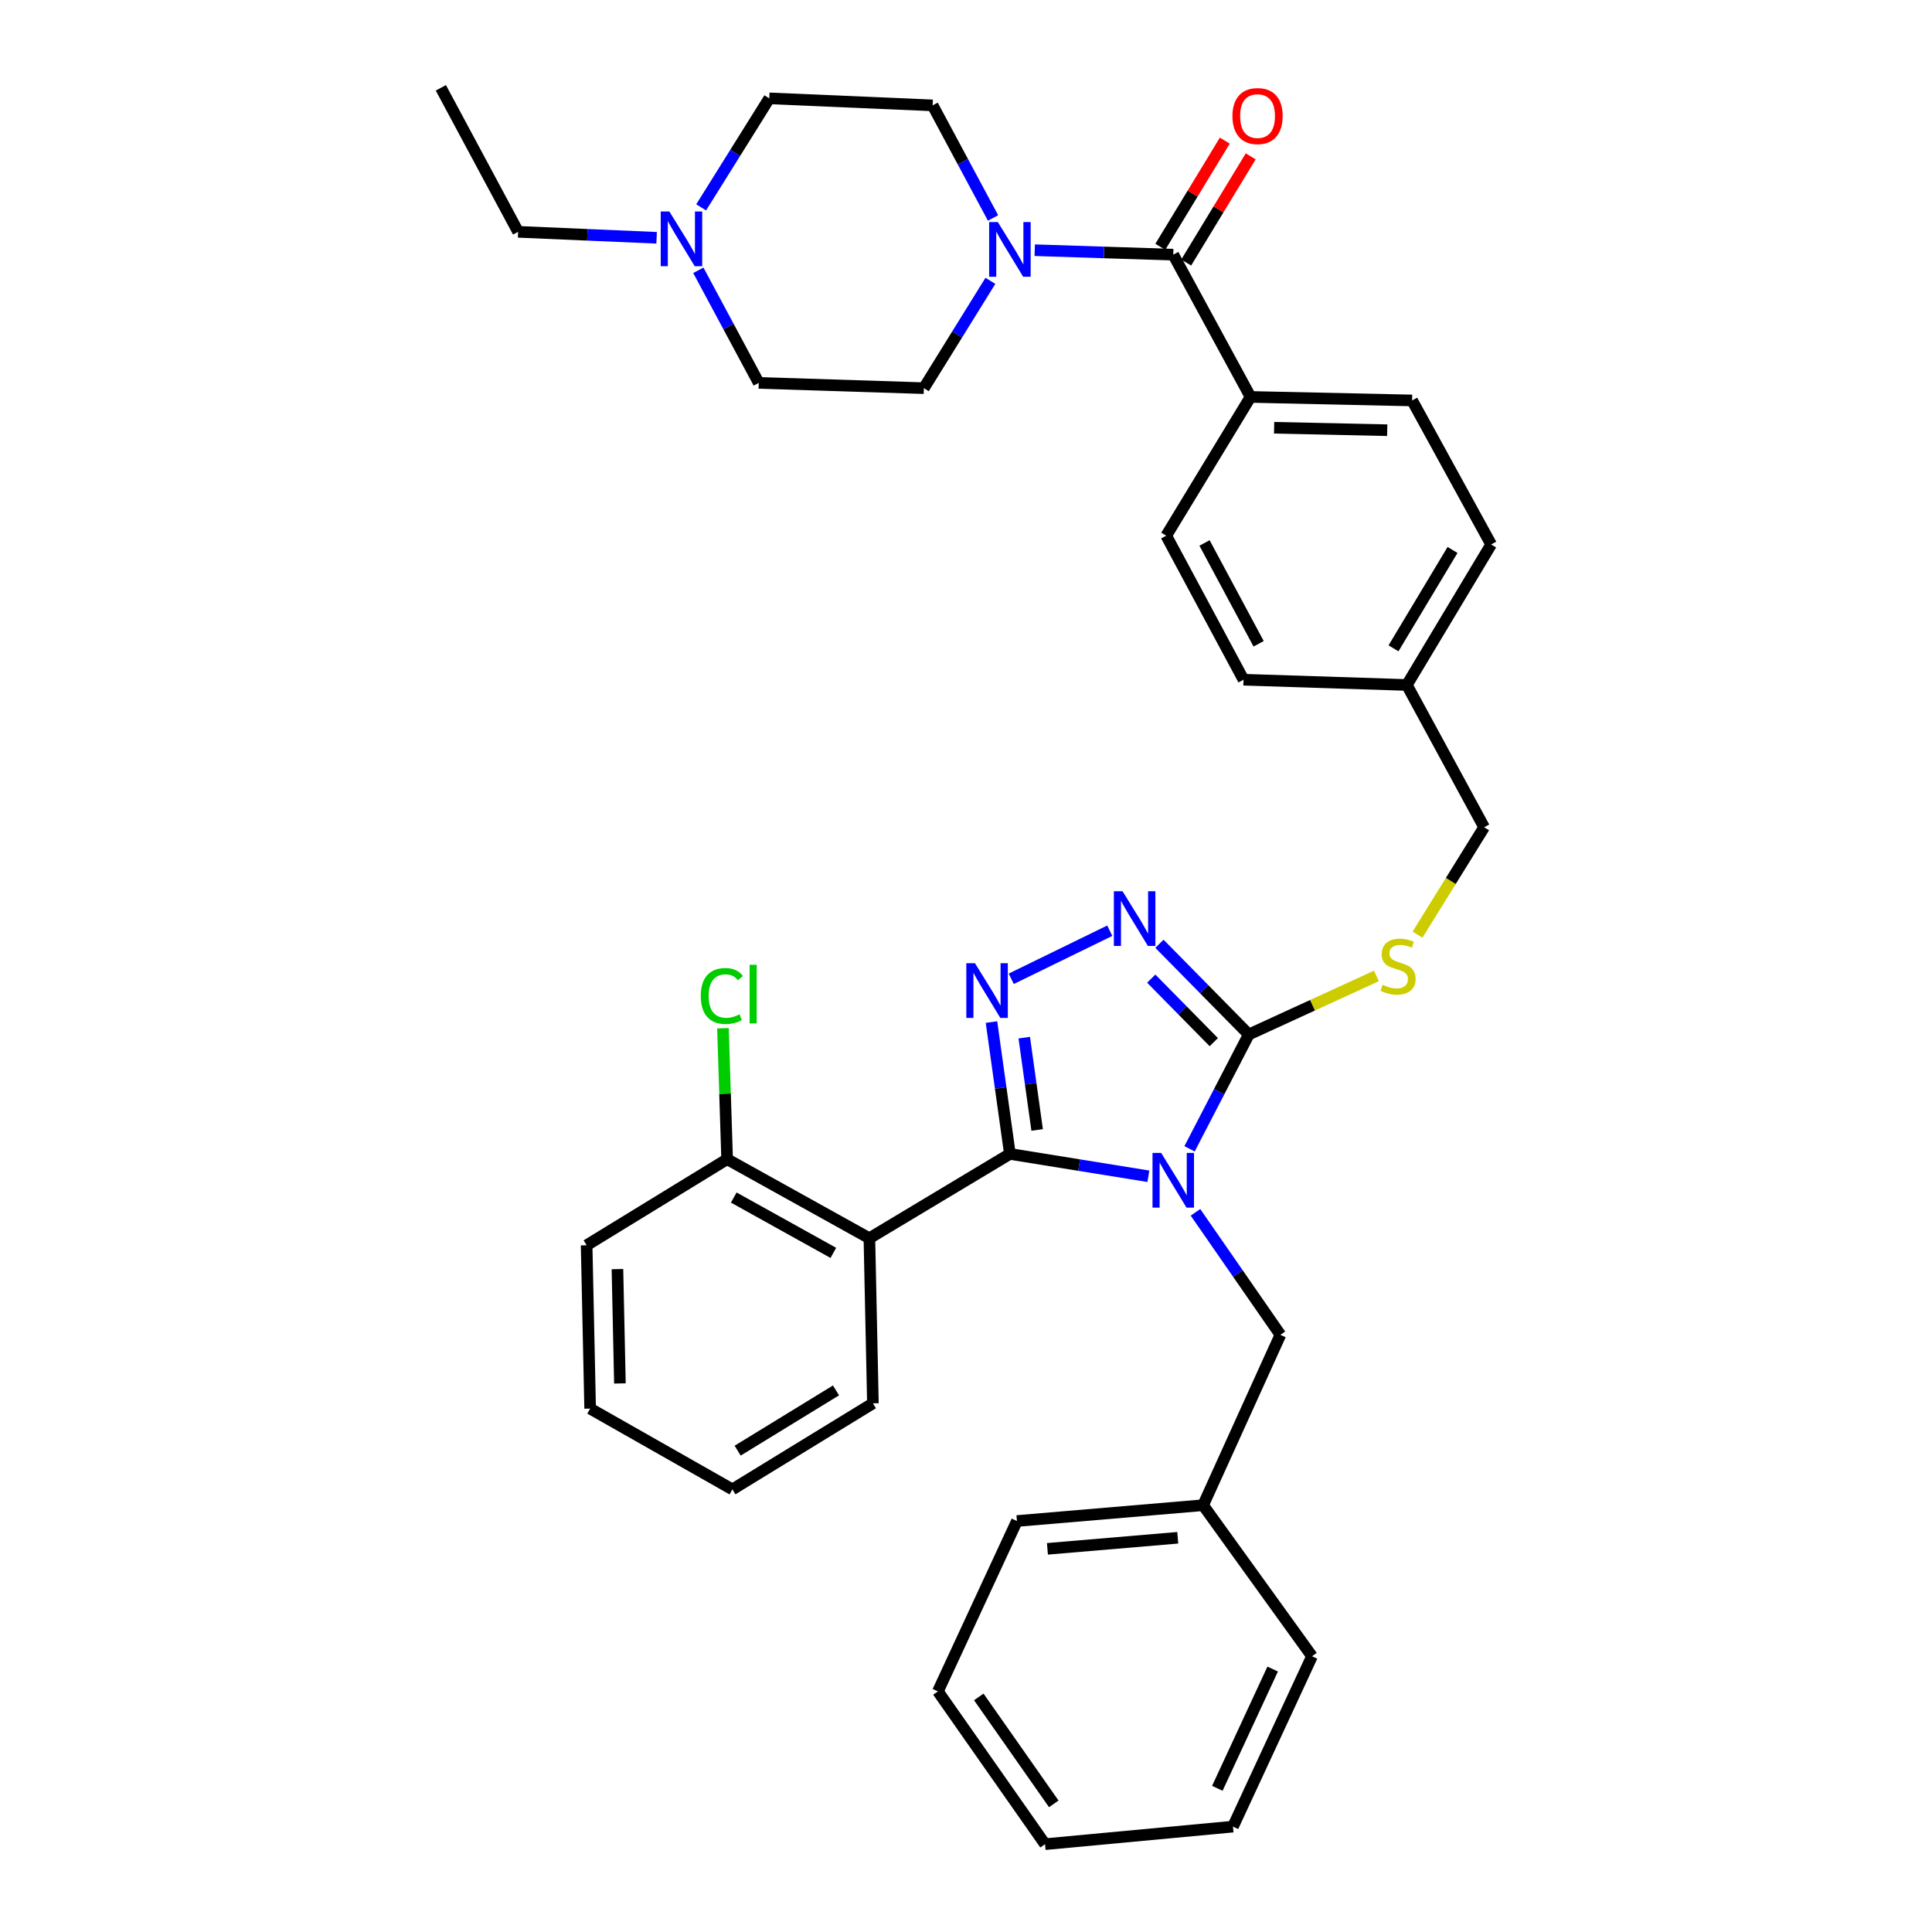 <?xml version='1.0' encoding='iso-8859-1'?>
<svg version='1.1' baseProfile='full'
              xmlns='http://www.w3.org/2000/svg'
                      xmlns:rdkit='http://www.rdkit.org/xml'
                      xmlns:xlink='http://www.w3.org/1999/xlink'
                  xml:space='preserve'
width='1000px' height='1000px' viewBox='0 0 1000 1000'>
<!-- END OF HEADER -->
<rect style='opacity:1.0;fill:#FFFFFF;stroke:none' width='1000' height='1000' x='0' y='0'> </rect>
<path class='bond-0' d='M 633.963,72.786 L 617.267,100.266' style='fill:none;fill-rule:evenodd;stroke:#FF0000;stroke-width:6px;stroke-linecap:butt;stroke-linejoin:miter;stroke-opacity:1' />
<path class='bond-0' d='M 617.267,100.266 L 600.572,127.746' style='fill:none;fill-rule:evenodd;stroke:#000000;stroke-width:6px;stroke-linecap:butt;stroke-linejoin:miter;stroke-opacity:1' />
<path class='bond-0' d='M 647.366,80.929 L 630.671,108.409' style='fill:none;fill-rule:evenodd;stroke:#FF0000;stroke-width:6px;stroke-linecap:butt;stroke-linejoin:miter;stroke-opacity:1' />
<path class='bond-0' d='M 630.671,108.409 L 613.975,135.889' style='fill:none;fill-rule:evenodd;stroke:#000000;stroke-width:6px;stroke-linecap:butt;stroke-linejoin:miter;stroke-opacity:1' />
<path class='bond-1' d='M 607.274,131.817 L 571.426,130.661' style='fill:none;fill-rule:evenodd;stroke:#000000;stroke-width:6px;stroke-linecap:butt;stroke-linejoin:miter;stroke-opacity:1' />
<path class='bond-1' d='M 571.426,130.661 L 535.578,129.505' style='fill:none;fill-rule:evenodd;stroke:#0000FF;stroke-width:6px;stroke-linecap:butt;stroke-linejoin:miter;stroke-opacity:1' />
<path class='bond-2' d='M 607.274,131.817 L 647.275,205.45' style='fill:none;fill-rule:evenodd;stroke:#000000;stroke-width:6px;stroke-linecap:butt;stroke-linejoin:miter;stroke-opacity:1' />
<path class='bond-3' d='M 339.87,123.082 L 304.027,121.538' style='fill:none;fill-rule:evenodd;stroke:#0000FF;stroke-width:6px;stroke-linecap:butt;stroke-linejoin:miter;stroke-opacity:1' />
<path class='bond-3' d='M 304.027,121.538 L 268.183,119.994' style='fill:none;fill-rule:evenodd;stroke:#000000;stroke-width:6px;stroke-linecap:butt;stroke-linejoin:miter;stroke-opacity:1' />
<path class='bond-4' d='M 362.915,107.332 L 380.548,79.12' style='fill:none;fill-rule:evenodd;stroke:#0000FF;stroke-width:6px;stroke-linecap:butt;stroke-linejoin:miter;stroke-opacity:1' />
<path class='bond-4' d='M 380.548,79.12 L 398.181,50.909' style='fill:none;fill-rule:evenodd;stroke:#000000;stroke-width:6px;stroke-linecap:butt;stroke-linejoin:miter;stroke-opacity:1' />
<path class='bond-5' d='M 361.458,139.911 L 377.092,169.047' style='fill:none;fill-rule:evenodd;stroke:#0000FF;stroke-width:6px;stroke-linecap:butt;stroke-linejoin:miter;stroke-opacity:1' />
<path class='bond-5' d='M 377.092,169.047 L 392.726,198.184' style='fill:none;fill-rule:evenodd;stroke:#000000;stroke-width:6px;stroke-linecap:butt;stroke-linejoin:miter;stroke-opacity:1' />
<path class='bond-6' d='M 512.632,145.363 L 495.407,173.137' style='fill:none;fill-rule:evenodd;stroke:#0000FF;stroke-width:6px;stroke-linecap:butt;stroke-linejoin:miter;stroke-opacity:1' />
<path class='bond-6' d='M 495.407,173.137 L 478.183,200.911' style='fill:none;fill-rule:evenodd;stroke:#000000;stroke-width:6px;stroke-linecap:butt;stroke-linejoin:miter;stroke-opacity:1' />
<path class='bond-7' d='M 513.992,112.815 L 498.362,83.679' style='fill:none;fill-rule:evenodd;stroke:#0000FF;stroke-width:6px;stroke-linecap:butt;stroke-linejoin:miter;stroke-opacity:1' />
<path class='bond-7' d='M 498.362,83.679 L 482.731,54.542' style='fill:none;fill-rule:evenodd;stroke:#000000;stroke-width:6px;stroke-linecap:butt;stroke-linejoin:miter;stroke-opacity:1' />
<path class='bond-8' d='M 268.183,119.994 L 228.182,45.455' style='fill:none;fill-rule:evenodd;stroke:#000000;stroke-width:6px;stroke-linecap:butt;stroke-linejoin:miter;stroke-opacity:1' />
<path class='bond-9' d='M 615.711,594.623 L 631.04,565.038' style='fill:none;fill-rule:evenodd;stroke:#0000FF;stroke-width:6px;stroke-linecap:butt;stroke-linejoin:miter;stroke-opacity:1' />
<path class='bond-9' d='M 631.04,565.038 L 646.369,535.453' style='fill:none;fill-rule:evenodd;stroke:#000000;stroke-width:6px;stroke-linecap:butt;stroke-linejoin:miter;stroke-opacity:1' />
<path class='bond-10' d='M 594.393,608.83 L 558.558,603.05' style='fill:none;fill-rule:evenodd;stroke:#0000FF;stroke-width:6px;stroke-linecap:butt;stroke-linejoin:miter;stroke-opacity:1' />
<path class='bond-10' d='M 558.558,603.05 L 522.723,597.271' style='fill:none;fill-rule:evenodd;stroke:#000000;stroke-width:6px;stroke-linecap:butt;stroke-linejoin:miter;stroke-opacity:1' />
<path class='bond-11' d='M 618.776,627.501 L 640.754,659.205' style='fill:none;fill-rule:evenodd;stroke:#0000FF;stroke-width:6px;stroke-linecap:butt;stroke-linejoin:miter;stroke-opacity:1' />
<path class='bond-11' d='M 640.754,659.205 L 662.732,690.909' style='fill:none;fill-rule:evenodd;stroke:#000000;stroke-width:6px;stroke-linecap:butt;stroke-linejoin:miter;stroke-opacity:1' />
<path class='bond-12' d='M 646.369,535.453 L 623.246,511.975' style='fill:none;fill-rule:evenodd;stroke:#000000;stroke-width:6px;stroke-linecap:butt;stroke-linejoin:miter;stroke-opacity:1' />
<path class='bond-12' d='M 623.246,511.975 L 600.123,488.498' style='fill:none;fill-rule:evenodd;stroke:#0000FF;stroke-width:6px;stroke-linecap:butt;stroke-linejoin:miter;stroke-opacity:1' />
<path class='bond-12' d='M 628.258,539.415 L 612.072,522.98' style='fill:none;fill-rule:evenodd;stroke:#000000;stroke-width:6px;stroke-linecap:butt;stroke-linejoin:miter;stroke-opacity:1' />
<path class='bond-12' d='M 612.072,522.98 L 595.886,506.546' style='fill:none;fill-rule:evenodd;stroke:#0000FF;stroke-width:6px;stroke-linecap:butt;stroke-linejoin:miter;stroke-opacity:1' />
<path class='bond-13' d='M 646.369,535.453 L 679.399,520.297' style='fill:none;fill-rule:evenodd;stroke:#000000;stroke-width:6px;stroke-linecap:butt;stroke-linejoin:miter;stroke-opacity:1' />
<path class='bond-13' d='M 679.399,520.297 L 712.43,505.141' style='fill:none;fill-rule:evenodd;stroke:#CCCC00;stroke-width:6px;stroke-linecap:butt;stroke-linejoin:miter;stroke-opacity:1' />
<path class='bond-14' d='M 574.413,481.735 L 523.415,506.625' style='fill:none;fill-rule:evenodd;stroke:#0000FF;stroke-width:6px;stroke-linecap:butt;stroke-linejoin:miter;stroke-opacity:1' />
<path class='bond-15' d='M 513.186,529.024 L 517.955,563.147' style='fill:none;fill-rule:evenodd;stroke:#0000FF;stroke-width:6px;stroke-linecap:butt;stroke-linejoin:miter;stroke-opacity:1' />
<path class='bond-15' d='M 517.955,563.147 L 522.723,597.271' style='fill:none;fill-rule:evenodd;stroke:#000000;stroke-width:6px;stroke-linecap:butt;stroke-linejoin:miter;stroke-opacity:1' />
<path class='bond-15' d='M 530.149,537.09 L 533.487,560.977' style='fill:none;fill-rule:evenodd;stroke:#0000FF;stroke-width:6px;stroke-linecap:butt;stroke-linejoin:miter;stroke-opacity:1' />
<path class='bond-15' d='M 533.487,560.977 L 536.825,584.863' style='fill:none;fill-rule:evenodd;stroke:#000000;stroke-width:6px;stroke-linecap:butt;stroke-linejoin:miter;stroke-opacity:1' />
<path class='bond-16' d='M 522.723,597.271 L 449.996,640.914' style='fill:none;fill-rule:evenodd;stroke:#000000;stroke-width:6px;stroke-linecap:butt;stroke-linejoin:miter;stroke-opacity:1' />
<path class='bond-17' d='M 733.704,483.767 L 750.944,455.973' style='fill:none;fill-rule:evenodd;stroke:#CCCC00;stroke-width:6px;stroke-linecap:butt;stroke-linejoin:miter;stroke-opacity:1' />
<path class='bond-17' d='M 750.944,455.973 L 768.184,428.179' style='fill:none;fill-rule:evenodd;stroke:#000000;stroke-width:6px;stroke-linecap:butt;stroke-linejoin:miter;stroke-opacity:1' />
<path class='bond-18' d='M 603.64,277.271 L 643.642,351.819' style='fill:none;fill-rule:evenodd;stroke:#000000;stroke-width:6px;stroke-linecap:butt;stroke-linejoin:miter;stroke-opacity:1' />
<path class='bond-18' d='M 623.46,281.038 L 651.461,333.222' style='fill:none;fill-rule:evenodd;stroke:#000000;stroke-width:6px;stroke-linecap:butt;stroke-linejoin:miter;stroke-opacity:1' />
<path class='bond-19' d='M 603.64,277.271 L 647.275,205.45' style='fill:none;fill-rule:evenodd;stroke:#000000;stroke-width:6px;stroke-linecap:butt;stroke-linejoin:miter;stroke-opacity:1' />
<path class='bond-20' d='M 768.184,428.179 L 728.183,354.546' style='fill:none;fill-rule:evenodd;stroke:#000000;stroke-width:6px;stroke-linecap:butt;stroke-linejoin:miter;stroke-opacity:1' />
<path class='bond-21' d='M 643.642,351.819 L 728.183,354.546' style='fill:none;fill-rule:evenodd;stroke:#000000;stroke-width:6px;stroke-linecap:butt;stroke-linejoin:miter;stroke-opacity:1' />
<path class='bond-22' d='M 728.183,354.546 L 771.818,281.819' style='fill:none;fill-rule:evenodd;stroke:#000000;stroke-width:6px;stroke-linecap:butt;stroke-linejoin:miter;stroke-opacity:1' />
<path class='bond-22' d='M 721.28,335.568 L 751.824,284.66' style='fill:none;fill-rule:evenodd;stroke:#000000;stroke-width:6px;stroke-linecap:butt;stroke-linejoin:miter;stroke-opacity:1' />
<path class='bond-23' d='M 662.732,690.909 L 622.73,779.093' style='fill:none;fill-rule:evenodd;stroke:#000000;stroke-width:6px;stroke-linecap:butt;stroke-linejoin:miter;stroke-opacity:1' />
<path class='bond-24' d='M 622.73,779.093 L 526.365,787.274' style='fill:none;fill-rule:evenodd;stroke:#000000;stroke-width:6px;stroke-linecap:butt;stroke-linejoin:miter;stroke-opacity:1' />
<path class='bond-24' d='M 609.602,795.947 L 542.147,801.674' style='fill:none;fill-rule:evenodd;stroke:#000000;stroke-width:6px;stroke-linecap:butt;stroke-linejoin:miter;stroke-opacity:1' />
<path class='bond-25' d='M 622.73,779.093 L 679.095,857.274' style='fill:none;fill-rule:evenodd;stroke:#000000;stroke-width:6px;stroke-linecap:butt;stroke-linejoin:miter;stroke-opacity:1' />
<path class='bond-26' d='M 449.996,640.914 L 376.363,599.998' style='fill:none;fill-rule:evenodd;stroke:#000000;stroke-width:6px;stroke-linecap:butt;stroke-linejoin:miter;stroke-opacity:1' />
<path class='bond-26' d='M 431.334,648.486 L 379.791,619.845' style='fill:none;fill-rule:evenodd;stroke:#000000;stroke-width:6px;stroke-linecap:butt;stroke-linejoin:miter;stroke-opacity:1' />
<path class='bond-27' d='M 449.996,640.914 L 451.817,726.362' style='fill:none;fill-rule:evenodd;stroke:#000000;stroke-width:6px;stroke-linecap:butt;stroke-linejoin:miter;stroke-opacity:1' />
<path class='bond-28' d='M 376.363,599.998 L 375.282,566.109' style='fill:none;fill-rule:evenodd;stroke:#000000;stroke-width:6px;stroke-linecap:butt;stroke-linejoin:miter;stroke-opacity:1' />
<path class='bond-28' d='M 375.282,566.109 L 374.2,532.219' style='fill:none;fill-rule:evenodd;stroke:#00CC00;stroke-width:6px;stroke-linecap:butt;stroke-linejoin:miter;stroke-opacity:1' />
<path class='bond-29' d='M 376.363,599.998 L 303.636,644.548' style='fill:none;fill-rule:evenodd;stroke:#000000;stroke-width:6px;stroke-linecap:butt;stroke-linejoin:miter;stroke-opacity:1' />
<path class='bond-30' d='M 451.817,726.362 L 379.091,770.911' style='fill:none;fill-rule:evenodd;stroke:#000000;stroke-width:6px;stroke-linecap:butt;stroke-linejoin:miter;stroke-opacity:1' />
<path class='bond-30' d='M 432.716,719.671 L 381.807,750.855' style='fill:none;fill-rule:evenodd;stroke:#000000;stroke-width:6px;stroke-linecap:butt;stroke-linejoin:miter;stroke-opacity:1' />
<path class='bond-31' d='M 303.636,644.548 L 305.457,729.089' style='fill:none;fill-rule:evenodd;stroke:#000000;stroke-width:6px;stroke-linecap:butt;stroke-linejoin:miter;stroke-opacity:1' />
<path class='bond-31' d='M 319.589,656.891 L 320.864,716.07' style='fill:none;fill-rule:evenodd;stroke:#000000;stroke-width:6px;stroke-linecap:butt;stroke-linejoin:miter;stroke-opacity:1' />
<path class='bond-32' d='M 379.091,770.911 L 305.457,729.089' style='fill:none;fill-rule:evenodd;stroke:#000000;stroke-width:6px;stroke-linecap:butt;stroke-linejoin:miter;stroke-opacity:1' />
<path class='bond-33' d='M 526.365,787.274 L 485.458,875.458' style='fill:none;fill-rule:evenodd;stroke:#000000;stroke-width:6px;stroke-linecap:butt;stroke-linejoin:miter;stroke-opacity:1' />
<path class='bond-34' d='M 485.458,875.458 L 540.907,954.545' style='fill:none;fill-rule:evenodd;stroke:#000000;stroke-width:6px;stroke-linecap:butt;stroke-linejoin:miter;stroke-opacity:1' />
<path class='bond-34' d='M 506.617,878.318 L 545.431,933.679' style='fill:none;fill-rule:evenodd;stroke:#000000;stroke-width:6px;stroke-linecap:butt;stroke-linejoin:miter;stroke-opacity:1' />
<path class='bond-35' d='M 540.907,954.545 L 638.179,945.458' style='fill:none;fill-rule:evenodd;stroke:#000000;stroke-width:6px;stroke-linecap:butt;stroke-linejoin:miter;stroke-opacity:1' />
<path class='bond-36' d='M 638.179,945.458 L 679.095,857.274' style='fill:none;fill-rule:evenodd;stroke:#000000;stroke-width:6px;stroke-linecap:butt;stroke-linejoin:miter;stroke-opacity:1' />
<path class='bond-36' d='M 630.089,925.629 L 658.731,863.901' style='fill:none;fill-rule:evenodd;stroke:#000000;stroke-width:6px;stroke-linecap:butt;stroke-linejoin:miter;stroke-opacity:1' />
<path class='bond-37' d='M 771.818,281.819 L 730.91,207.271' style='fill:none;fill-rule:evenodd;stroke:#000000;stroke-width:6px;stroke-linecap:butt;stroke-linejoin:miter;stroke-opacity:1' />
<path class='bond-38' d='M 730.91,207.271 L 647.275,205.45' style='fill:none;fill-rule:evenodd;stroke:#000000;stroke-width:6px;stroke-linecap:butt;stroke-linejoin:miter;stroke-opacity:1' />
<path class='bond-38' d='M 718.024,222.678 L 659.479,221.403' style='fill:none;fill-rule:evenodd;stroke:#000000;stroke-width:6px;stroke-linecap:butt;stroke-linejoin:miter;stroke-opacity:1' />
<path class='bond-39' d='M 398.181,50.909 L 482.731,54.542' style='fill:none;fill-rule:evenodd;stroke:#000000;stroke-width:6px;stroke-linecap:butt;stroke-linejoin:miter;stroke-opacity:1' />
<path class='bond-40' d='M 392.726,198.184 L 478.183,200.911' style='fill:none;fill-rule:evenodd;stroke:#000000;stroke-width:6px;stroke-linecap:butt;stroke-linejoin:miter;stroke-opacity:1' />
<path  class='atom-0' d='M 637.908 60.076
Q 637.908 53.276, 641.268 49.476
Q 644.628 45.676, 650.908 45.676
Q 657.188 45.676, 660.548 49.476
Q 663.908 53.276, 663.908 60.076
Q 663.908 66.956, 660.508 70.876
Q 657.108 74.756, 650.908 74.756
Q 644.668 74.756, 641.268 70.876
Q 637.908 66.996, 637.908 60.076
M 650.908 71.556
Q 655.228 71.556, 657.548 68.676
Q 659.908 65.756, 659.908 60.076
Q 659.908 54.516, 657.548 51.716
Q 655.228 48.876, 650.908 48.876
Q 646.588 48.876, 644.228 51.676
Q 641.908 54.476, 641.908 60.076
Q 641.908 65.796, 644.228 68.676
Q 646.588 71.556, 650.908 71.556
' fill='#FF0000'/>
<path  class='atom-2' d='M 346.465 109.476
L 355.745 124.476
Q 356.665 125.956, 358.145 128.636
Q 359.625 131.316, 359.705 131.476
L 359.705 109.476
L 363.465 109.476
L 363.465 137.796
L 359.585 137.796
L 349.625 121.396
Q 348.465 119.476, 347.225 117.276
Q 346.025 115.076, 345.665 114.396
L 345.665 137.796
L 341.985 137.796
L 341.985 109.476
L 346.465 109.476
' fill='#0000FF'/>
<path  class='atom-3' d='M 516.463 114.93
L 525.743 129.93
Q 526.663 131.41, 528.143 134.09
Q 529.623 136.77, 529.703 136.93
L 529.703 114.93
L 533.463 114.93
L 533.463 143.25
L 529.583 143.25
L 519.623 126.85
Q 518.463 124.93, 517.223 122.73
Q 516.023 120.53, 515.663 119.85
L 515.663 143.25
L 511.983 143.25
L 511.983 114.93
L 516.463 114.93
' fill='#0000FF'/>
<path  class='atom-5' d='M 601.014 596.747
L 610.294 611.747
Q 611.214 613.227, 612.694 615.907
Q 614.174 618.587, 614.254 618.747
L 614.254 596.747
L 618.014 596.747
L 618.014 625.067
L 614.134 625.067
L 604.174 608.667
Q 603.014 606.747, 601.774 604.547
Q 600.574 602.347, 600.214 601.667
L 600.214 625.067
L 596.534 625.067
L 596.534 596.747
L 601.014 596.747
' fill='#0000FF'/>
<path  class='atom-7' d='M 581.018 461.296
L 590.298 476.296
Q 591.218 477.776, 592.698 480.456
Q 594.178 483.136, 594.258 483.296
L 594.258 461.296
L 598.018 461.296
L 598.018 489.616
L 594.138 489.616
L 584.178 473.216
Q 583.018 471.296, 581.778 469.096
Q 580.578 466.896, 580.218 466.216
L 580.218 489.616
L 576.538 489.616
L 576.538 461.296
L 581.018 461.296
' fill='#0000FF'/>
<path  class='atom-8' d='M 504.649 498.57
L 513.929 513.57
Q 514.849 515.05, 516.329 517.73
Q 517.809 520.41, 517.889 520.57
L 517.889 498.57
L 521.649 498.57
L 521.649 526.89
L 517.769 526.89
L 507.809 510.49
Q 506.649 508.57, 505.409 506.37
Q 504.209 504.17, 503.849 503.49
L 503.849 526.89
L 500.169 526.89
L 500.169 498.57
L 504.649 498.57
' fill='#0000FF'/>
<path  class='atom-10' d='M 715.635 509.72
Q 715.955 509.84, 717.275 510.4
Q 718.595 510.96, 720.035 511.32
Q 721.515 511.64, 722.955 511.64
Q 725.635 511.64, 727.195 510.36
Q 728.755 509.04, 728.755 506.76
Q 728.755 505.2, 727.955 504.24
Q 727.195 503.28, 725.995 502.76
Q 724.795 502.24, 722.795 501.64
Q 720.275 500.88, 718.755 500.16
Q 717.275 499.44, 716.195 497.92
Q 715.155 496.4, 715.155 493.84
Q 715.155 490.28, 717.555 488.08
Q 719.995 485.88, 724.795 485.88
Q 728.075 485.88, 731.795 487.44
L 730.875 490.52
Q 727.475 489.12, 724.915 489.12
Q 722.155 489.12, 720.635 490.28
Q 719.115 491.4, 719.155 493.36
Q 719.155 494.88, 719.915 495.8
Q 720.715 496.72, 721.835 497.24
Q 722.995 497.76, 724.915 498.36
Q 727.475 499.16, 728.995 499.96
Q 730.515 500.76, 731.595 502.4
Q 732.715 504, 732.715 506.76
Q 732.715 510.68, 730.075 512.8
Q 727.475 514.88, 723.115 514.88
Q 720.595 514.88, 718.675 514.32
Q 716.795 513.8, 714.555 512.88
L 715.635 509.72
' fill='#CCCC00'/>
<path  class='atom-19' d='M 362.716 515.522
Q 362.716 508.482, 365.996 504.802
Q 369.316 501.082, 375.596 501.082
Q 381.436 501.082, 384.556 505.202
L 381.916 507.362
Q 379.636 504.362, 375.596 504.362
Q 371.316 504.362, 369.036 507.242
Q 366.796 510.082, 366.796 515.522
Q 366.796 521.122, 369.116 524.002
Q 371.476 526.882, 376.036 526.882
Q 379.156 526.882, 382.796 525.002
L 383.916 528.002
Q 382.436 528.962, 380.196 529.522
Q 377.956 530.082, 375.476 530.082
Q 369.316 530.082, 365.996 526.322
Q 362.716 522.562, 362.716 515.522
' fill='#00CC00'/>
<path  class='atom-19' d='M 387.996 499.362
L 391.676 499.362
L 391.676 529.722
L 387.996 529.722
L 387.996 499.362
' fill='#00CC00'/>
</svg>
